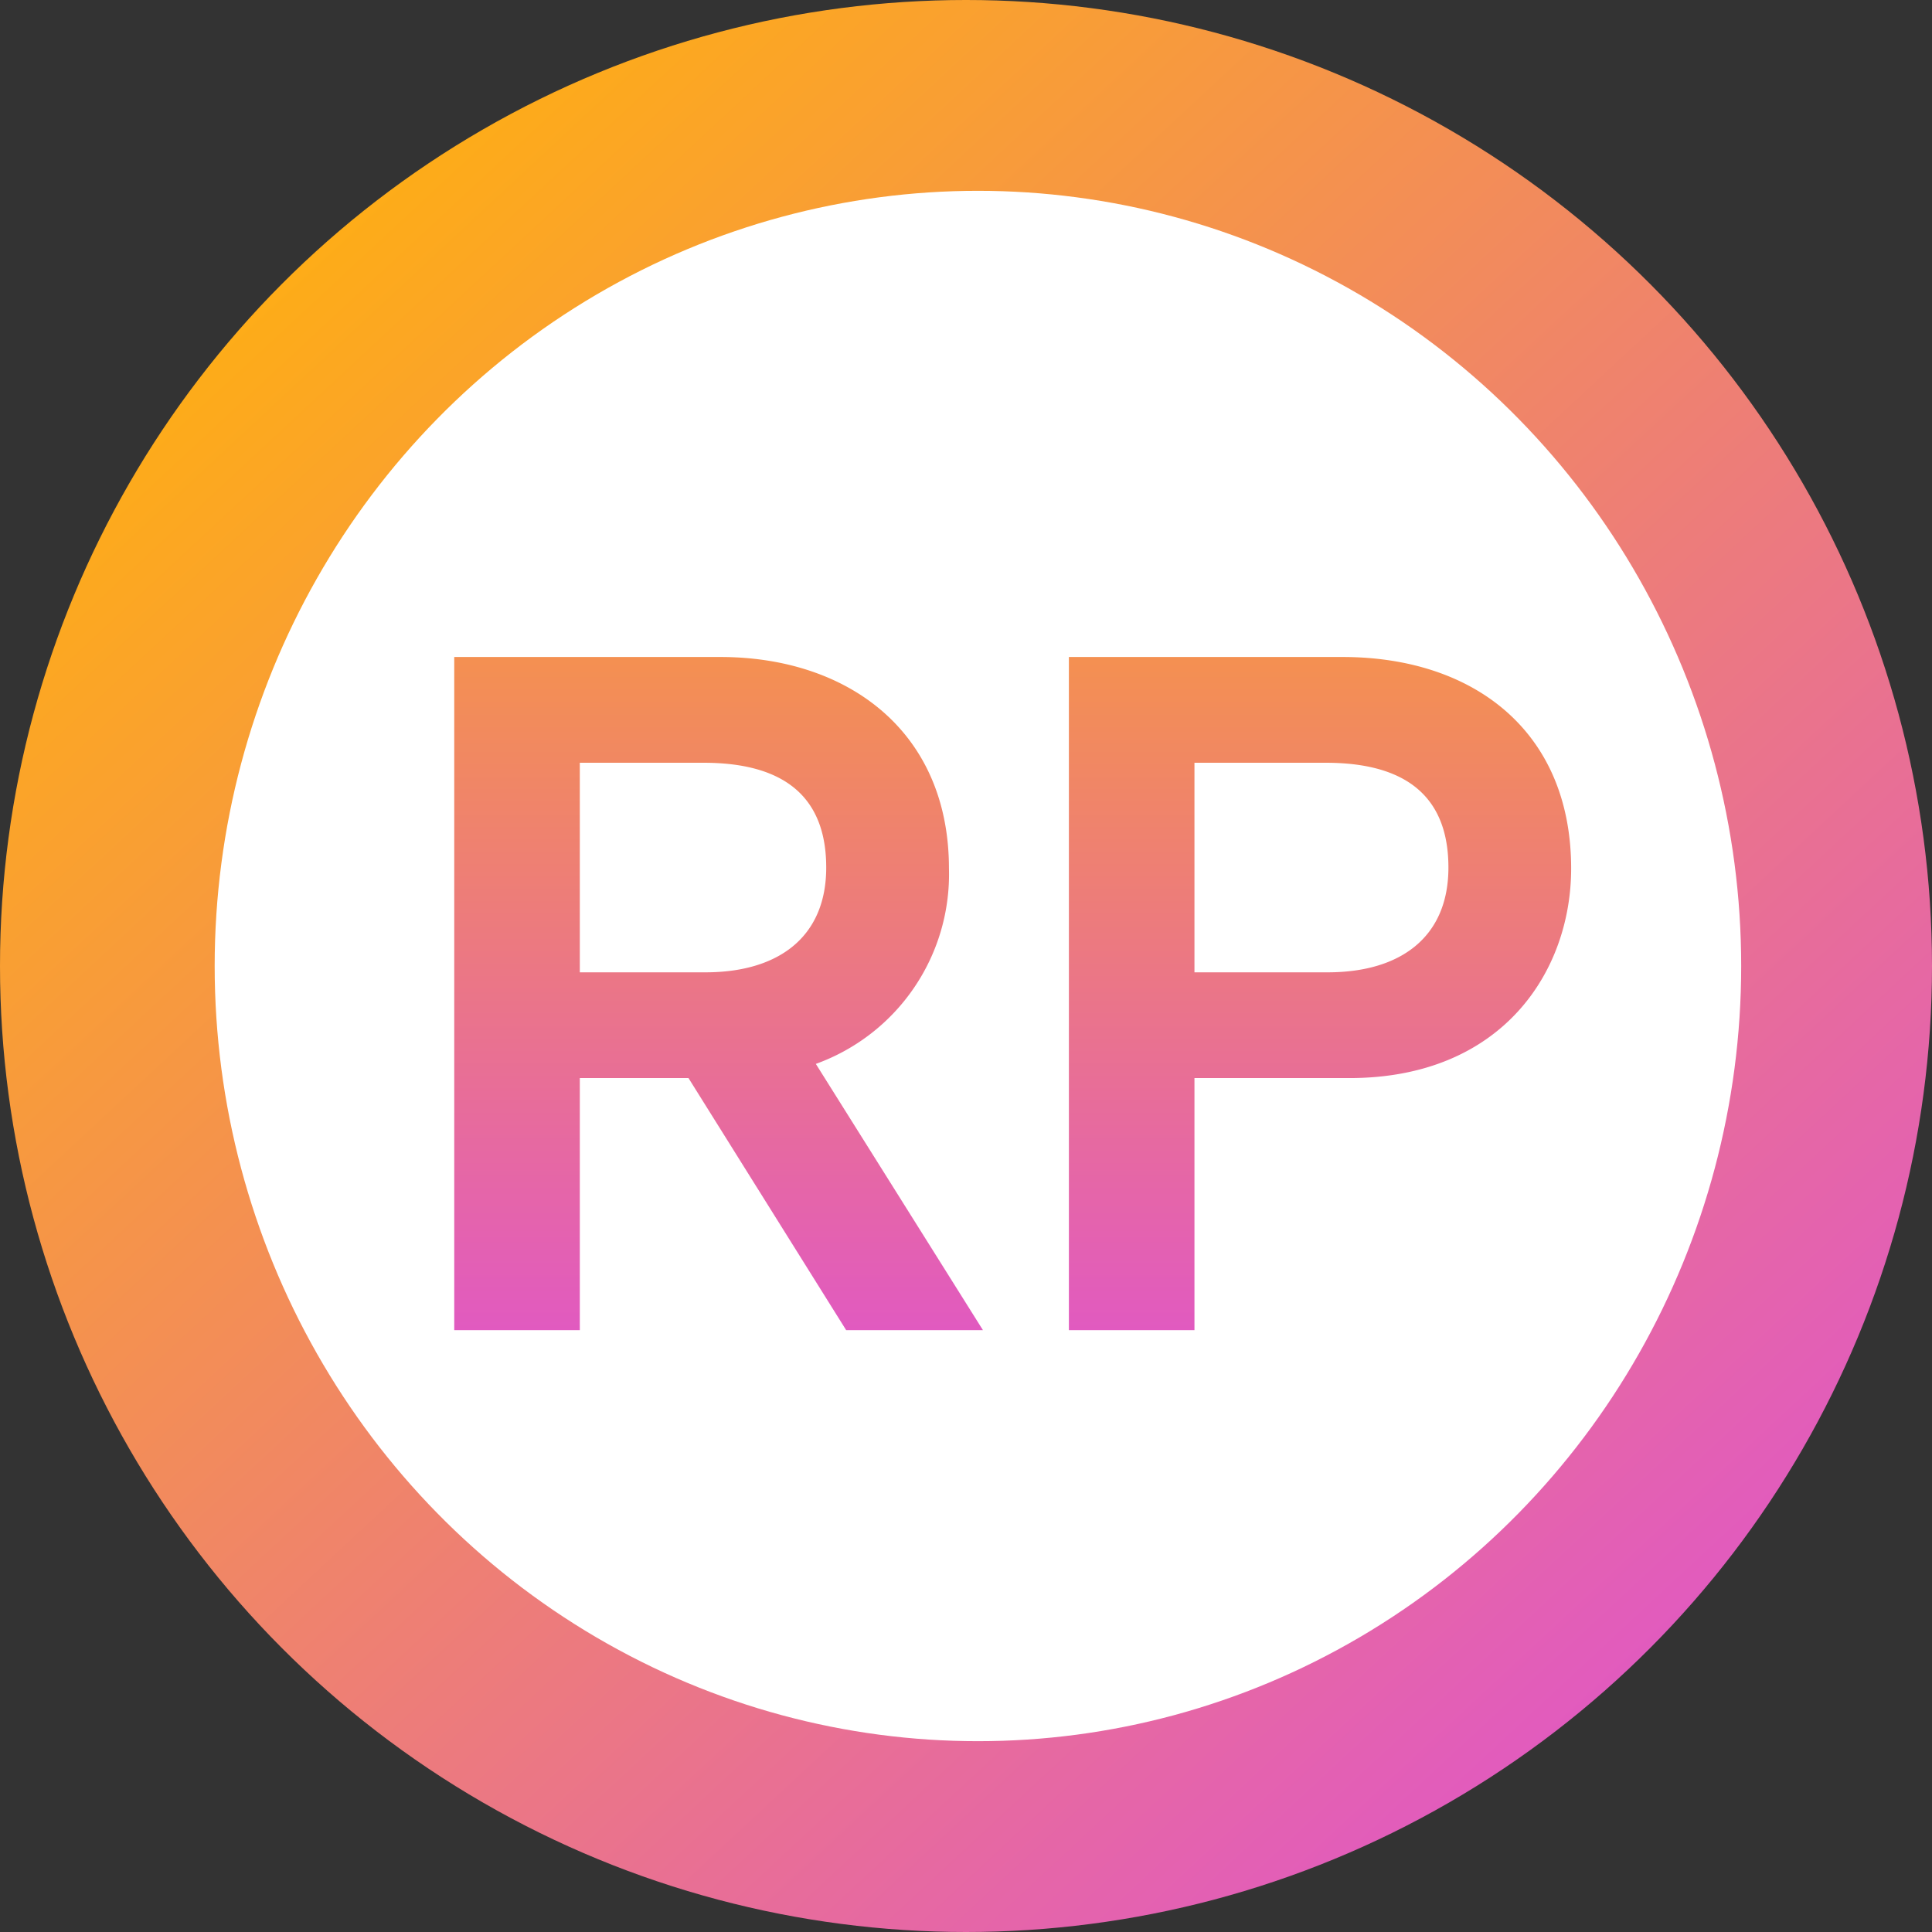 <svg xmlns="http://www.w3.org/2000/svg" xmlns:xlink="http://www.w3.org/1999/xlink" width="80" height="80" viewBox="0 0 80 80"><rect x="0" y="0" width="80" height="80" fill="#333333" stroke="none"/><defs><linearGradient id="a" x1="0.144" y1="0.137" x2="0.837" y2="0.882" gradientUnits="objectBoundingBox"><stop offset="0" stop-color="#fead16"/><stop offset="1" stop-color="#e15ac0"/></linearGradient><linearGradient id="b" x1="0.5" y1="0" x2="0.5" y2="1" xlink:href="#a"/></defs><g transform="translate(-505 -929)"><circle cx="40" cy="40" r="40" transform="translate(505 929)" fill="url(#a)"/><ellipse cx="31.605" cy="32.099" rx="31.605" ry="32.099" transform="translate(513.889 936.901)" fill="#fff"/><path d="M2.787,34.049h5.2V23.611h4.5l6.529,10.438H24.68L17.76,23.024a8.35,8.35,0,0,0,5.512-8.092c0-5.708-4.222-8.757-9.461-8.757H2.787Zm5.2-14.817V10.554h5.121c2.893,0,5.082,1.056,5.082,4.339,0,2.893-1.994,4.339-5,4.339ZM28.238,34.049h5.2V23.611h6.411c6.333,0,9.187-4.418,9.187-8.679,0-5.708-4.066-8.757-9.461-8.757H28.238Zm5.2-14.817V10.554h5.434c2.893,0,5.082,1.056,5.082,4.339,0,2.893-1.994,4.339-5,4.339Z" transform="translate(521.022 950.03)" fill="url(#b)"/></g></svg>